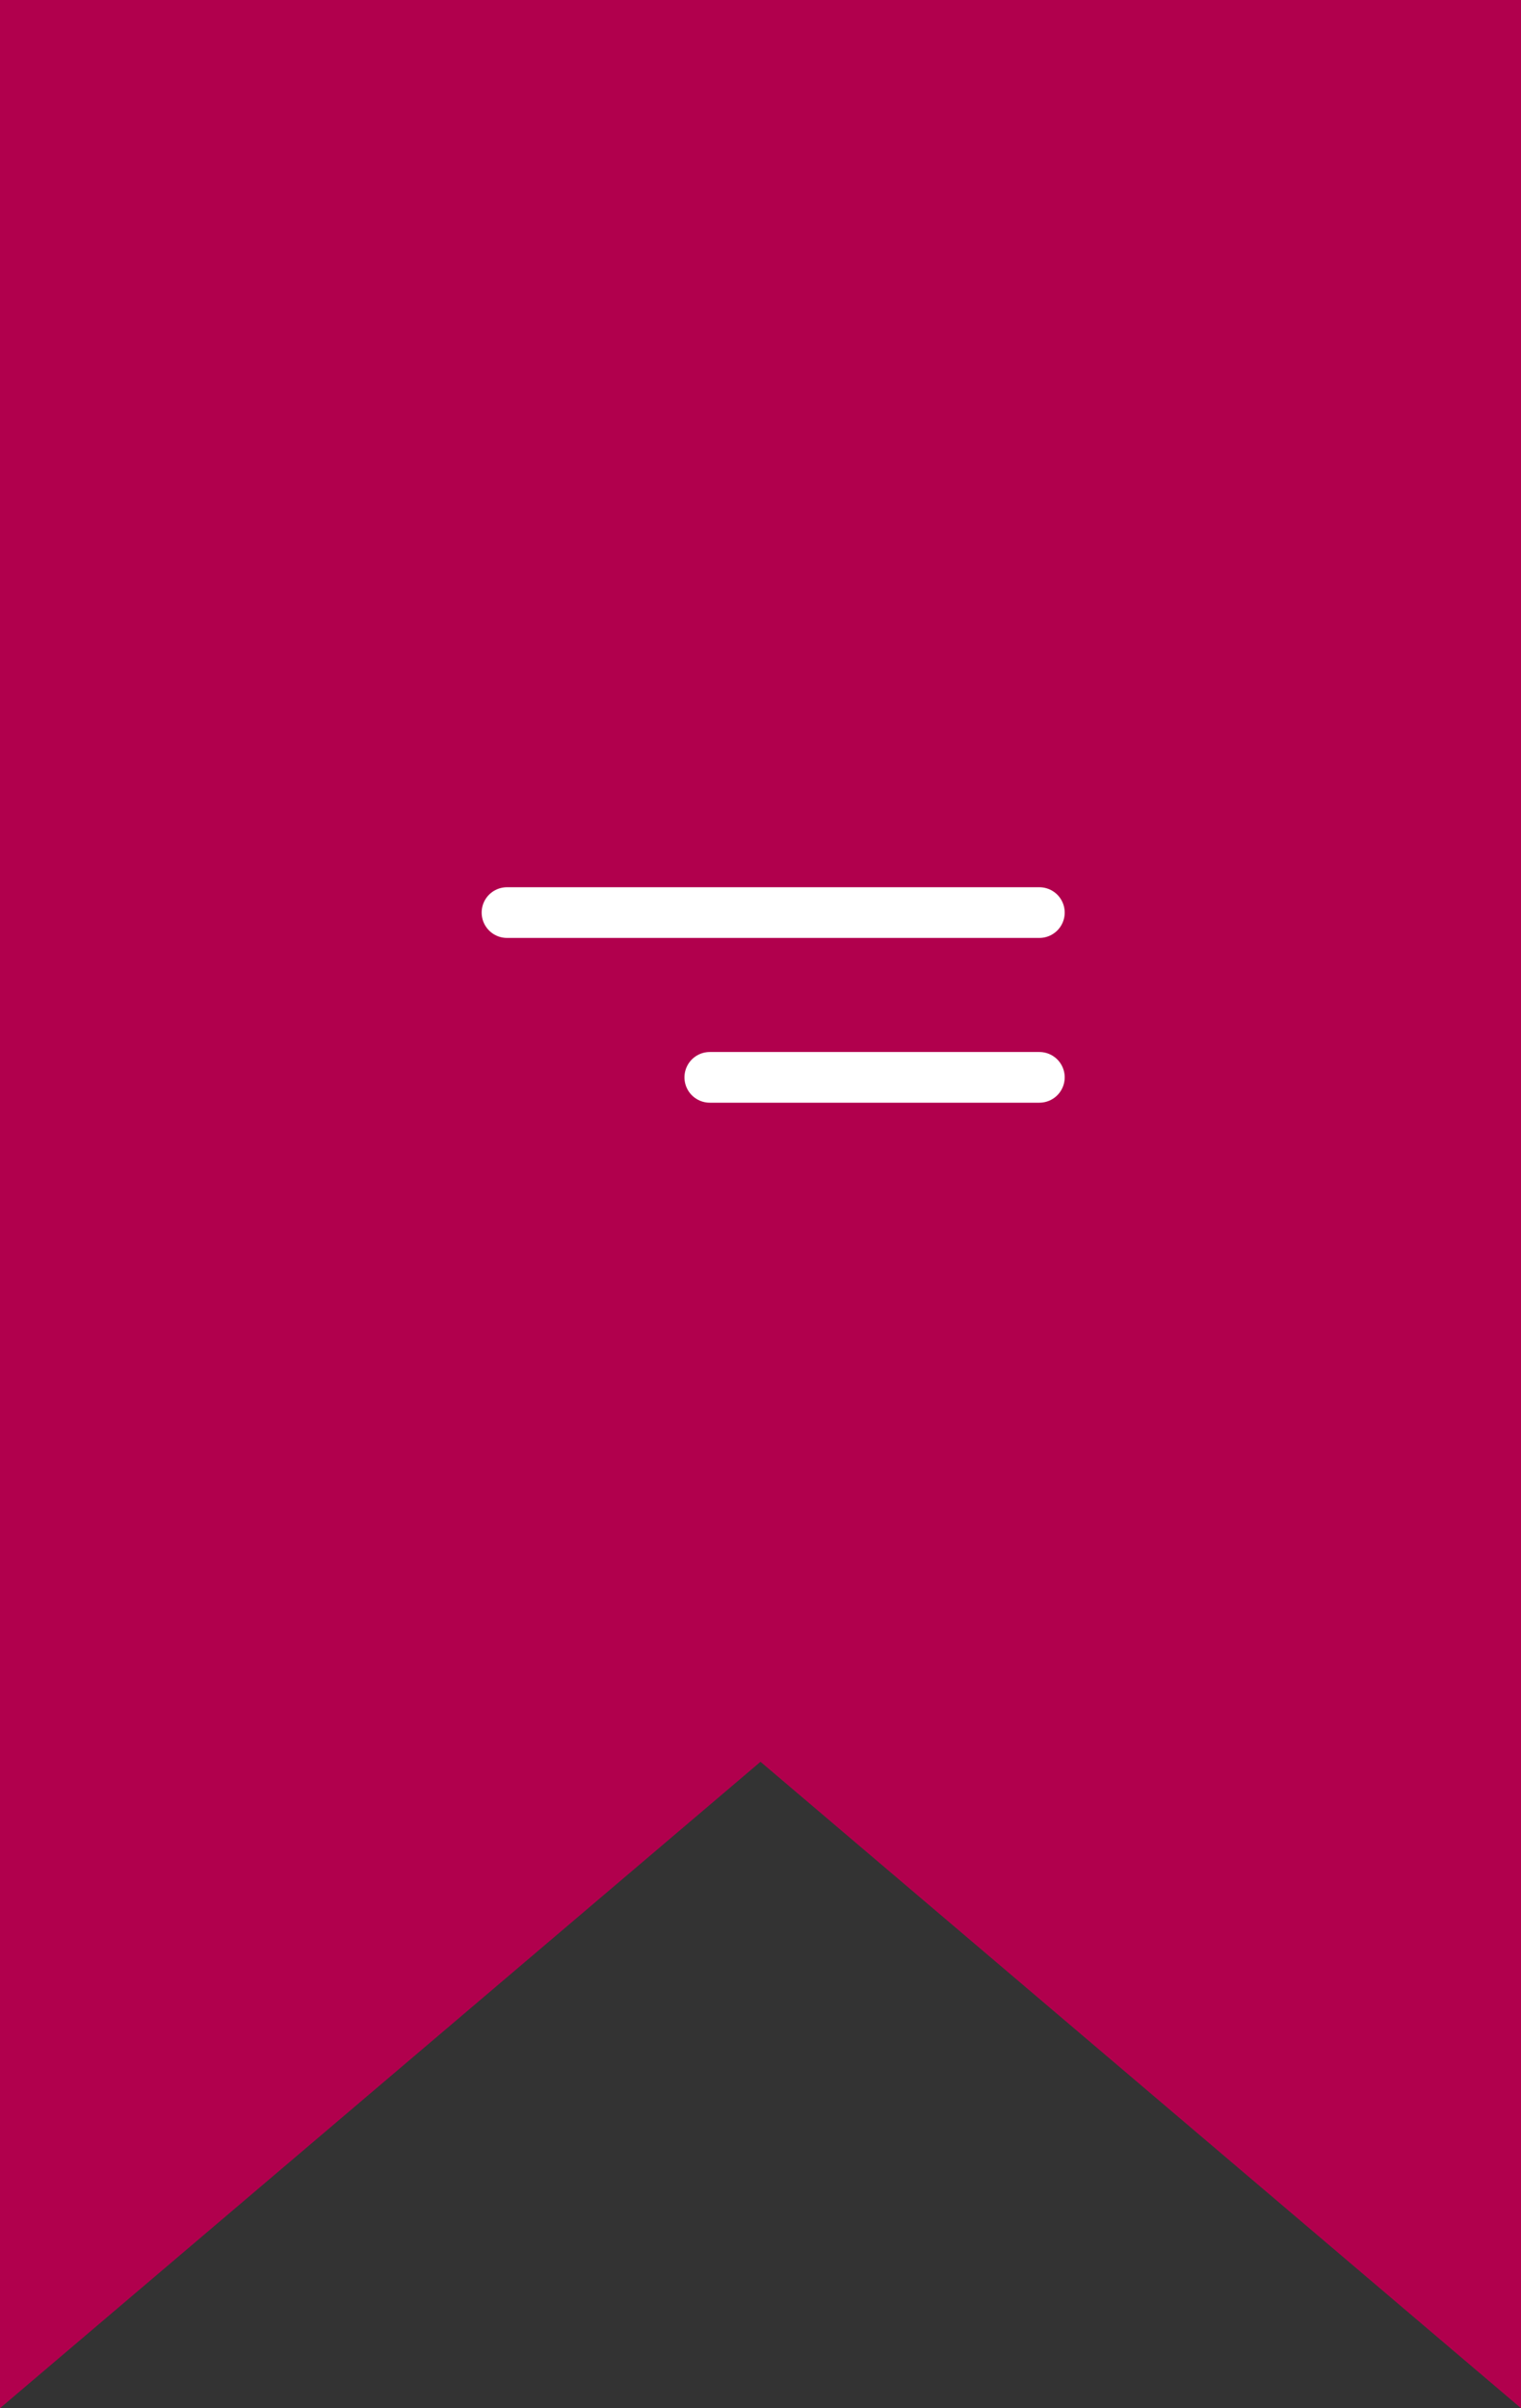 <?xml version="1.0" encoding="UTF-8"?> <svg xmlns="http://www.w3.org/2000/svg" width="60" height="95" viewBox="0 0 60 95" fill="none"><rect x="0" y="0" width="60" height="95" fill="#333333" stroke="none"/><path d="M0 0H60V95L30 69.5L0 95V0Z" fill="#B1004D"></path><path d="M20 36H41" stroke="white" stroke-width="2" stroke-linecap="round"></path><path d="M28 42.5L41 42.5" stroke="white" stroke-width="2" stroke-linecap="round"></path></svg> 
